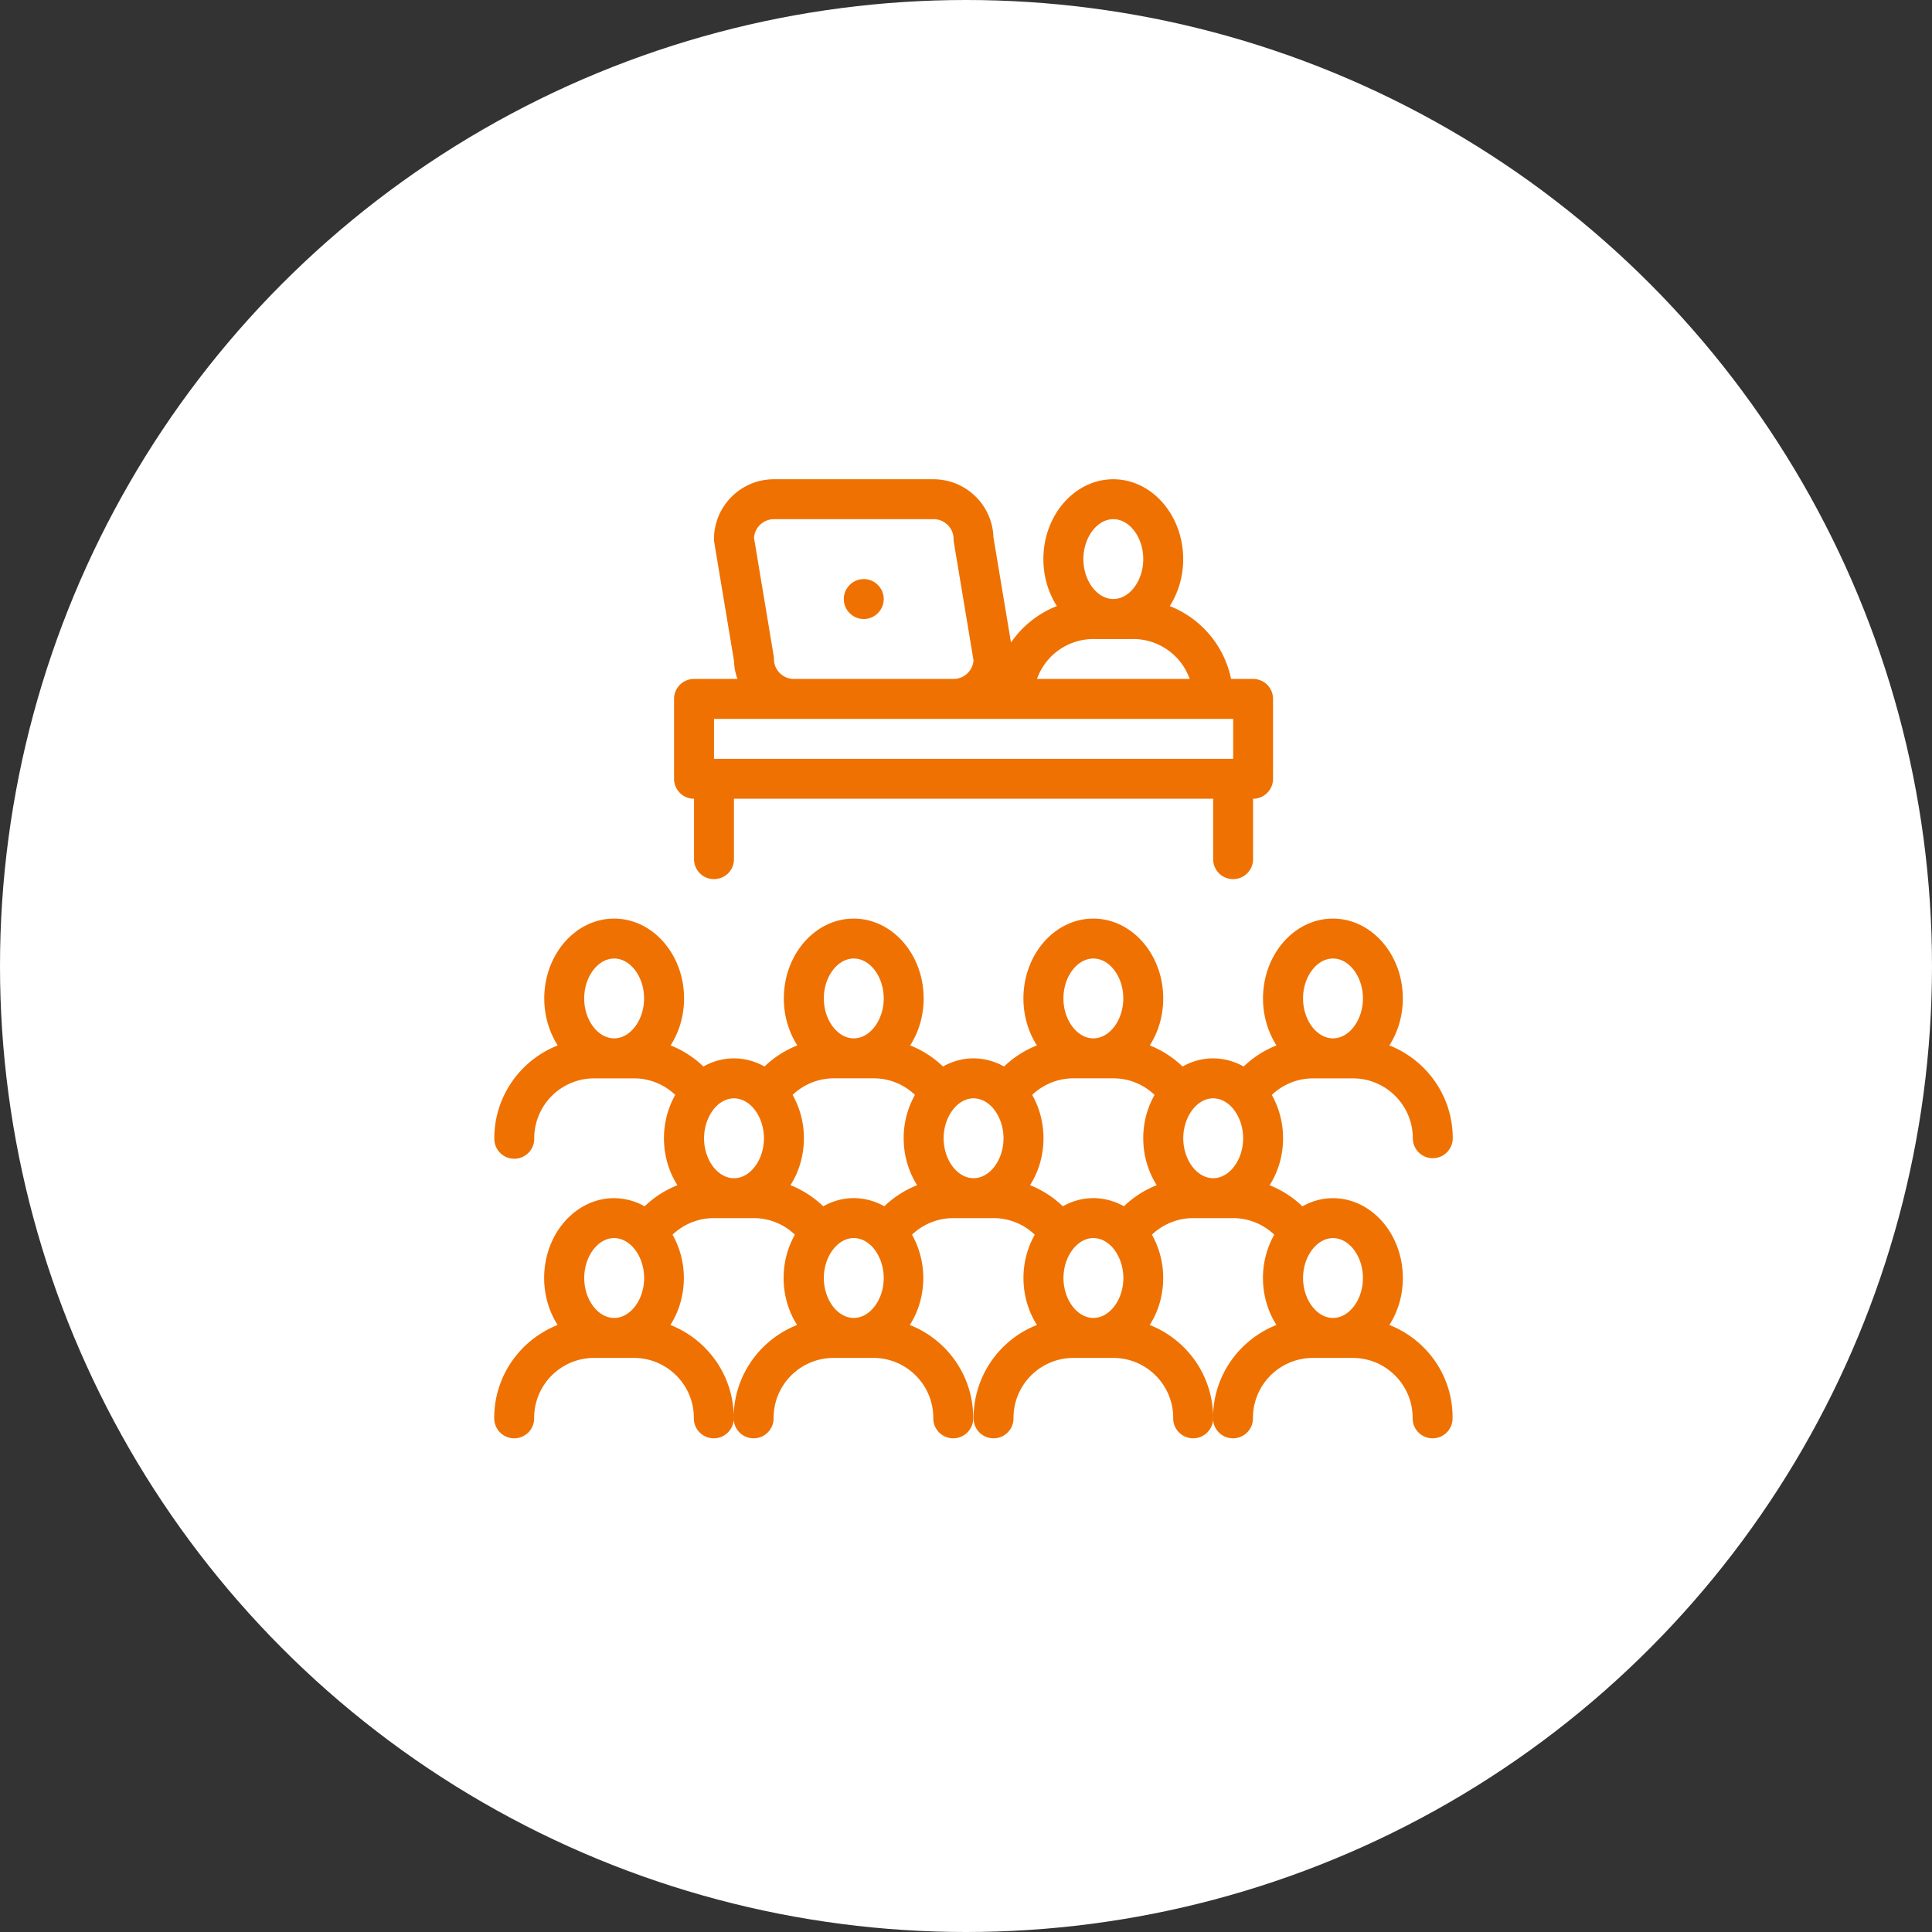 <svg width="129" height="129" xmlns="http://www.w3.org/2000/svg"><rect width="100%" height="100%" fill="#333333" stroke="none"/><g fill="none" fill-rule="evenodd"><circle fill="#FFF" cx="64.5" cy="64.5" r="64.5"/><g transform="translate(33 32)" fill="#EF7101"><path d="M24.674 6.666c-.735 0-1.333.601-1.333 1.333 0 .734.602 1.333 1.333 1.333.734 0 1.332-.602 1.332-1.333 0-.735-.6-1.333-1.332-1.333zM59.77 56.47c.564-.88.898-1.962.898-3.134 0-2.94-2.094-5.333-4.667-5.333-.731 0-1.422.198-2.039.545a6.715 6.715 0 0 0-2.19-1.41c.563-.88.898-1.962.898-3.134a5.856 5.856 0 0 0-.753-2.894 3.99 3.99 0 0 1 2.752-1.107h2.665c2.206 0 4 1.795 4 3.998A1.333 1.333 0 1 0 64 44c.001-2.817-1.756-5.225-4.232-6.198.564-.88.899-1.962.899-3.133 0-2.942-2.095-5.334-4.668-5.334-2.572 0-4.667 2.392-4.667 5.334 0 1.171.338 2.253.9 3.133a6.715 6.715 0 0 0-2.192 1.41A4.17 4.17 0 0 0 48 38.667c-.731 0-1.422.198-2.04.545a6.715 6.715 0 0 0-2.19-1.41c.564-.88.899-1.962.899-3.133 0-2.942-2.095-5.334-4.668-5.334-2.572 0-4.667 2.392-4.667 5.334 0 1.171.338 2.253.9 3.133a6.715 6.715 0 0 0-2.192 1.41 4.17 4.17 0 0 0-2.039-.545c-.731 0-1.422.198-2.04.545a6.715 6.715 0 0 0-2.19-1.41c.564-.88.899-1.962.899-3.133 0-2.942-2.095-5.334-4.667-5.334-2.573 0-4.668 2.392-4.668 5.334 0 1.171.338 2.253.9 3.133a6.715 6.715 0 0 0-2.192 1.41 4.17 4.17 0 0 0-2.039-.545c-.731 0-1.422.198-2.039.545a6.715 6.715 0 0 0-2.191-1.41c.564-.88.899-1.962.899-3.133 0-2.942-2.095-5.334-4.667-5.334-2.573 0-4.667 2.392-4.667 5.334 0 1.171.337 2.253.898 3.133C1.766 38.778.006 41.186.006 44a1.333 1.333 0 1 0 2.665 0 4.002 4.002 0 0 1 3.998-3.998h2.665a3.97 3.97 0 0 1 2.752 1.107 5.857 5.857 0 0 0-.753 2.894c0 1.172.338 2.254.899 3.134a6.715 6.715 0 0 0-2.191 1.41A4.17 4.17 0 0 0 8 48.002c-2.572 0-4.667 2.392-4.667 5.333 0 1.172.338 2.254.9 3.134C1.76 57.445 0 59.853 0 62.667a1.333 1.333 0 1 0 2.665 0 4.002 4.002 0 0 1 3.998-3.998h2.665c2.206 0 4 1.795 4 3.998a1.333 1.333 0 1 0 2.665 0c.001-2.817-1.756-5.225-4.232-6.198.564-.88.899-1.962.899-3.134a5.856 5.856 0 0 0-.754-2.894 3.99 3.99 0 0 1 2.752-1.107h2.666a3.97 3.97 0 0 1 2.751 1.107 5.857 5.857 0 0 0-.753 2.894c0 1.172.338 2.254.9 3.134-2.474.976-4.234 3.384-4.234 6.198a1.333 1.333 0 1 0 2.665 0 4.002 4.002 0 0 1 3.998-3.998h2.665c2.206 0 4 1.795 4 3.998a1.333 1.333 0 1 0 2.665 0c.001-2.817-1.756-5.225-4.232-6.198.564-.88.898-1.962.898-3.134a5.856 5.856 0 0 0-.753-2.894 3.99 3.99 0 0 1 2.752-1.107h2.693a3.97 3.97 0 0 1 2.752 1.107 5.857 5.857 0 0 0-.753 2.894c0 1.172.338 2.254.899 3.134a6.668 6.668 0 0 0-4.23 6.198 1.333 1.333 0 1 0 2.665 0 4.002 4.002 0 0 1 3.998-3.998h2.665c2.206 0 4 1.795 4 3.998a1.333 1.333 0 1 0 2.665 0c0-2.817-1.756-5.225-4.232-6.198.564-.88.898-1.962.898-3.134a5.856 5.856 0 0 0-.753-2.894 3.99 3.99 0 0 1 2.752-1.107h2.665a3.97 3.97 0 0 1 2.752 1.107 5.857 5.857 0 0 0-.753 2.894c0 1.172.338 2.254.899 3.134-2.473.976-4.233 3.384-4.233 6.198a1.333 1.333 0 1 0 2.665 0 4.002 4.002 0 0 1 3.998-3.998h2.665c2.206 0 4 1.795 4 3.998a1.333 1.333 0 1 0 2.665 0c.016-2.817-1.74-5.225-4.217-6.198h-.001zm-4.283-5.706c.167-.062.338-.096.518-.096 1.084 0 1.998 1.221 1.998 2.665 0 1.445-.914 2.666-1.998 2.666-.747 0-1.41-.577-1.754-1.407a3.323 3.323 0 0 1-.245-1.259c0-.598.158-1.156.418-1.608.267-.456.638-.803 1.063-.96v-.001zm-13.48 2.57c0 .452-.09.88-.245 1.258-.344.83-1.01 1.407-1.754 1.407-.747 0-1.41-.577-1.754-1.407a3.323 3.323 0 0 1-.245-1.259c0-.598.158-1.156.418-1.608.267-.459.639-.806 1.063-.964.168-.062.338-.096.518-.096.176 0 .35.037.517.096.425.158.8.502 1.063.964.257.452.419 1.01.419 1.608zm-2.002-5.335c-.732 0-1.423.199-2.04.546a6.715 6.715 0 0 0-2.19-1.41c.564-.88.898-1.962.898-3.134a5.856 5.856 0 0 0-.753-2.894 3.99 3.99 0 0 1 2.752-1.107h2.665a3.97 3.97 0 0 1 2.752 1.107A5.857 5.857 0 0 0 43.336 44c0 1.172.338 2.254.899 3.134a6.715 6.715 0 0 0-2.191 1.41 4.162 4.162 0 0 0-2.04-.546zm-13.999 5.334c0 .453-.09.88-.245 1.259-.344.83-1.01 1.407-1.754 1.407-.747 0-1.41-.577-1.754-1.407a3.323 3.323 0 0 1-.245-1.259c0-.598.159-1.156.419-1.608.266-.459.638-.806 1.063-.964.167-.062.338-.096.517-.096.177 0 .35.037.518.096.424.158.8.502 1.063.964.26.452.418 1.01.418 1.608zm-1.999-5.334c-.731 0-1.422.199-2.039.546a6.715 6.715 0 0 0-2.19-1.41c.563-.88.898-1.962.898-3.134a5.856 5.856 0 0 0-.753-2.894 3.99 3.99 0 0 1 2.752-1.107h2.665a3.97 3.97 0 0 1 2.752 1.107A5.857 5.857 0 0 0 27.339 44c0 1.172.338 2.254.898 3.134a6.715 6.715 0 0 0-2.19 1.41 4.17 4.17 0 0 0-2.04-.546zm-8.515-6.567c.167-.062.337-.096.517-.096.177 0 .35.037.518.096.424.158.8.502 1.063.964.26.452.418 1.01.418 1.608 0 .453-.09.88-.245 1.259-.344.83-1.007 1.407-1.754 1.407-.747 0-1.41-.577-1.754-1.407a3.323 3.323 0 0 1-.245-1.259c0-.598.158-1.156.419-1.608.263-.462.635-.806 1.063-.964zM24.007 32c1.085 0 2 1.22 2 2.665 0 1.444-.915 2.666-2 2.666-1.084 0-1.999-1.222-1.999-2.666-.003-1.444.915-2.665 2-2.665zm7.481 9.431c.168-.062.338-.096.518-.096.176 0 .35.037.517.096.425.158.8.502 1.063.964.26.452.419 1.01.419 1.608 0 .453-.09.88-.245 1.259-.344.83-1.01 1.407-1.754 1.407-.747 0-1.41-.577-1.754-1.407a3.323 3.323 0 0 1-.245-1.259c0-.598.158-1.156.418-1.608.267-.462.639-.806 1.063-.964zM40.004 32c1.085 0 1.999 1.22 1.999 2.665 0 1.444-.914 2.666-1.999 2.666s-1.999-1.222-1.999-2.666S38.92 32 40.004 32zm7.484 9.431c.167-.062.338-.096.518-.096.176 0 .35.037.517.096.425.158.8.502 1.063.964.26.45.418 1.01.418 1.608 0 .453-.09.88-.244 1.259-.344.83-1.01 1.407-1.754 1.407-.747 0-1.41-.577-1.754-1.407a3.323 3.323 0 0 1-.245-1.259c0-.598.158-1.156.418-1.608.264-.462.638-.806 1.063-.964zM56.004 32c1.084 0 1.999 1.22 1.999 2.665 0 1.444-.915 2.666-2 2.666-1.084 0-1.998-1.222-1.998-2.666-.003-1.444.914-2.665 1.999-2.665zM8.007 32c1.084 0 1.998 1.22 1.998 2.665 0 1.444-.914 2.666-1.998 2.666-1.085 0-2-1.222-2-2.666S6.923 32 8.008 32zm0 18.666c.176 0 .35.038.517.097.425.158.8.502 1.066.963.26.45.419 1.01.419 1.609 0 .452-.09.88-.245 1.258C9.42 55.423 8.754 56 8.01 56c-1.085 0-2-1.221-2-2.665-.002-1.448.912-2.669 1.997-2.669z"/><path d="M13.341 21.332v3.998a1.333 1.333 0 1 0 2.665 0v-3.998h31.997v3.998a1.333 1.333 0 1 0 2.665 0v-3.998c.738 0 1.333-.598 1.333-1.332v-5.334a1.33 1.33 0 0 0-1.333-1.333H49.2a6.676 6.676 0 0 0-4.096-4.866c.564-.88.898-1.962.898-3.133C46.001 2.393 43.906 0 41.334 0c-2.572 0-4.667 2.393-4.667 5.334 0 1.171.338 2.253.899 3.133a6.683 6.683 0 0 0-3.062 2.436L33.333 3.88A4.007 4.007 0 0 0 29.335 0H18.674c-2.207 0-4.001 1.794-4.001 3.998 0 .074.006.146.019.22l1.317 7.903c.012.425.093.83.23 1.212H13.34c-.738 0-1.333.598-1.333 1.333V20a1.33 1.33 0 0 0 1.333 1.332zM18.674 12c0-.074-.006-.145-.018-.22l-1.311-7.872a1.339 1.339 0 0 1 1.33-1.243H29.34c.734 0 1.333.598 1.333 1.333 0 .074.006.146.018.22l1.311 7.872a1.34 1.34 0 0 1-1.333 1.243H20.007A1.335 1.335 0 0 1 18.675 12zm21.331-1.332h2.665a3.999 3.999 0 0 1 3.765 2.665H36.24a4.001 4.001 0 0 1 3.766-2.665zm1.333-8.003c1.084 0 1.998 1.221 1.998 2.666 0 1.444-.914 2.665-1.998 2.665-1.085 0-2-1.221-2-2.665 0-1.445.918-2.666 2-2.666zM20.007 16.002h29.332v2.665H14.674v-2.665h5.333z"/></g></g></svg>